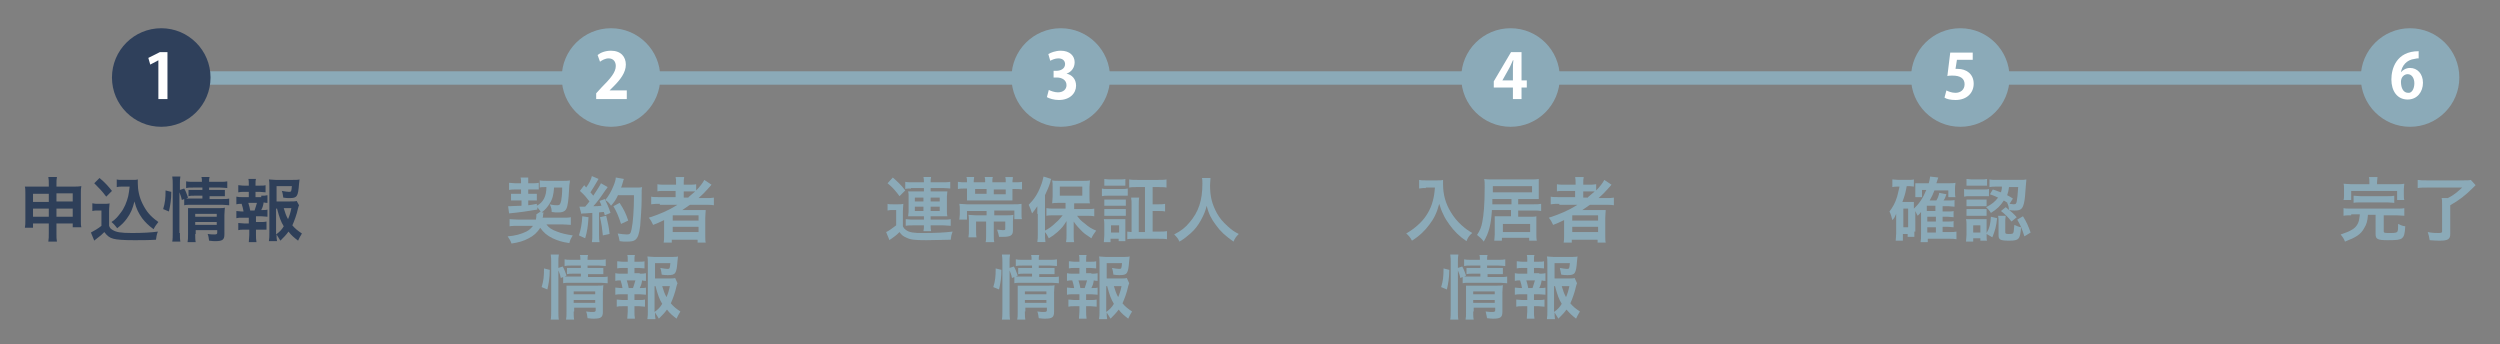 <?xml version="1.0" encoding="utf-8"?>
<!-- Generator: Adobe Illustrator 23.0.1, SVG Export Plug-In . SVG Version: 6.00 Build 0)  -->
<svg version="1.1" id="レイヤー_2" xmlns="http://www.w3.org/2000/svg" xmlns:xlink="http://www.w3.org/1999/xlink" x="0px"
	 y="0px" viewBox="0 0 522.5 72" style="enable-background:new 0 0 522.5 72;" xml:space="preserve">
<rect x="0" y="0" width="522.5" height="72" fill="#808080" stroke="none"/>
<style type="text/css">
	.st0{fill:#8BAAB8;}
	.st1{fill:#2F405B;}
	.st2{fill:#FFFFFF;}
	.st3{fill:#2E3F59;}
</style>
<rect x="33.7" y="14.9" class="st0" width="470" height="2.8"/>
<circle class="st1" cx="33.7" cy="16.2" r="10.3"/>
<circle class="st0" cx="127.7" cy="16.2" r="10.3"/>
<circle class="st0" cx="221.7" cy="16.2" r="10.3"/>
<circle class="st0" cx="409.7" cy="16.2" r="10.3"/>
<circle class="st0" cx="503.7" cy="16.2" r="10.3"/>
<g>
	<path class="st2" d="M33.1,20.7v-8.1h0l-1.7,0.9L31,12.1l2.4-1.2H35v9.8H33.1z"/>
</g>
<g>
	<path class="st2" d="M130.7,20.7h-6.1v-1.2l1.1-1.2c1.9-1.9,3-3.2,3-4.5c0-0.9-0.5-1.6-1.5-1.6c-0.7,0-1.4,0.4-1.8,0.7l-0.5-1.4
		c0.6-0.5,1.6-0.9,2.8-0.9c2.1,0,3.1,1.3,3.1,2.9c0,1.7-1.2,3.2-2.6,4.6l-0.8,0.8v0h3.6V20.7z"/>
</g>
<g>
	<path class="st2" d="M222.9,15.4c1.1,0.2,2,1.1,2,2.5c0,1.6-1.3,3-3.6,3c-1,0-2-0.3-2.5-0.6l0.4-1.5c0.4,0.2,1.2,0.5,1.9,0.5
		c1.2,0,1.8-0.7,1.8-1.5c0-1.1-1-1.6-2-1.6h-0.7v-1.4h0.6c0.8,0,1.8-0.4,1.8-1.4c0-0.7-0.5-1.2-1.4-1.2c-0.7,0-1.3,0.3-1.7,0.5
		l-0.4-1.4c0.5-0.3,1.5-0.7,2.6-0.7c1.9,0,2.9,1.1,2.9,2.4C224.6,14.1,224,15,222.9,15.4L222.9,15.4z"/>
</g>
<g>
	<path class="st2" d="M412.3,10.9v1.6H409l-0.3,1.9c0.2,0,0.3,0,0.5,0c1.7,0,3.3,1,3.3,3.1c0,1.9-1.4,3.4-3.8,3.4
		c-1,0-1.9-0.2-2.3-0.5l0.4-1.5c0.4,0.2,1.1,0.5,1.9,0.5c1,0,1.9-0.6,1.9-1.8c0-1.2-0.9-1.8-2.5-1.8c-0.4,0-0.8,0-1.1,0.1l0.6-4.9
		H412.3z"/>
</g>
<g>
	<path class="st2" d="M501.8,15.1c0.4-0.5,1.1-0.9,1.9-0.9c1.5,0,2.7,1.2,2.7,3.1c0,1.9-1.2,3.5-3.2,3.5c-2.2,0-3.4-1.8-3.4-4.2
		c0-2.2,1-5.9,5.7-5.9v1.5c-0.2,0-0.5,0-0.8,0.1C502.9,12.5,502,13.8,501.8,15.1L501.8,15.1z M504.6,17.4c0-1-0.5-1.9-1.4-1.9
		c-0.6,0-1.4,0.5-1.4,1.6c0,1.3,0.5,2.3,1.5,2.3C504.1,19.5,504.6,18.5,504.6,17.4z"/>
</g>
<g>
	<path class="st3" d="M6.9,46.8v0.8H5.2c0.1-0.5,0.1-0.9,0.1-1.5v-5.7c0-0.6,0-1-0.1-1.4C5.7,39,6.1,39,6.8,39h3.4v-0.4
		c0-0.8,0-1.1-0.1-1.6h1.8c-0.1,0.5-0.1,0.8-0.1,1.5V39h3.5c0.8,0,1.2,0,1.7-0.1c-0.1,0.5-0.1,0.8-0.1,1.4v5.7c0,0.7,0,1.1,0.1,1.5
		h-1.8v-0.8h-3.4v2c0,0.9,0,1.3,0.1,1.8h-1.8c0.1-0.6,0.1-1,0.1-1.8v-2H6.9z M6.9,40.5v1.7h3.3v-1.7H6.9z M6.9,43.6v1.7h3.3v-1.7
		H6.9z M11.8,42.1h3.4v-1.7h-3.4V42.1z M11.8,45.3h3.4v-1.7h-3.4V45.3z"/>
	<path class="st3" d="M19.4,42.5c0.4,0.1,0.6,0.1,1.2,0.1h1.2c0.4,0,0.8,0,1.1-0.1c0,0.5-0.1,0.8-0.1,1.6v3.1
		c0.2,0.5,0.3,0.6,0.8,0.9c0.7,0.4,1.5,0.6,4,0.6c2.1,0,4-0.1,5.4-0.3c-0.3,0.7-0.3,1.1-0.4,1.7c-1.3,0.1-3.4,0.1-4.5,0.1
		c-2.4,0-3.6-0.1-4.4-0.3c-0.8-0.2-1.3-0.6-1.9-1.4c-0.5,0.5-0.8,0.8-1.5,1.3c-0.3,0.2-0.3,0.3-0.4,0.3c-0.1,0.1-0.1,0.1-0.2,0.2
		l-0.7-1.7c0.6-0.3,1.6-0.9,2.2-1.4v-3.2h-0.9c-0.4,0-0.6,0-1,0.1V42.5z M20.8,37.2c1.1,0.9,1.9,1.8,2.6,2.7l-1.2,1.2
		c-0.9-1.2-1.4-1.7-2.5-2.8L20.8,37.2z M25.6,39c-0.5,0-0.8,0-1.2,0.1v-1.6c0.3,0.1,0.6,0.1,1.2,0.1h2.1c0.5,0,0.8,0,1.1-0.1
		c0,0.3,0,0.5,0,0.8c0,1.4,0.3,2.9,1,4.3c0.8,1.6,1.6,2.6,3.3,3.8c-0.4,0.5-0.7,0.9-1,1.5c-1.1-0.8-1.7-1.4-2.4-2.3
		c-0.7-1-1.2-1.9-1.6-3.5c-0.4,1.6-0.8,2.5-1.6,3.6c-0.6,0.8-1,1.2-2,2c-0.4-0.5-0.6-0.8-1.2-1.3c0.9-0.6,1.3-1.1,1.9-1.9
		c0.8-1,1.3-2.3,1.6-3.5c0.1-0.6,0.2-1,0.3-2H25.6z"/>
	<path class="st3" d="M34.1,43.7c0.4-1.3,0.5-2.2,0.5-3.9l1.2,0.3c0,1.6-0.2,2.8-0.5,4.1L34.1,43.7z M37.6,48.7c0,0.8,0,1.3,0.1,1.8
		H36c0.1-0.5,0.1-1.2,0.1-1.9V38.5c0-0.6,0-1-0.1-1.6h1.7c-0.1,0.5-0.1,0.9-0.1,1.6v1.2l0.9-0.3c0.4,0.7,0.4,0.8,0.8,1.9l-0.4,0.2
		c0.4,0,0.6,0,1.2,0h2.2v-0.6h-1.7c-0.6,0-0.8,0-1.2,0.1v-1.3c0.4,0,0.6,0,1.2,0h1.7v-0.5h-1.9c-0.8,0-1.1,0-1.5,0.1v-1.4
		c0.4,0.1,0.7,0.1,1.5,0.1h1.8c0-0.4,0-0.7-0.1-1h1.7c-0.1,0.3-0.1,0.5-0.1,1H46c0.8,0,1.1,0,1.5-0.1v1.4c-0.4,0-0.8-0.1-1.5-0.1
		h-2.3v0.5h2.1c0.6,0,0.9,0,1.2,0V41c-0.4,0-0.6,0-1.2,0h-2v0.6h2.6c0.7,0,1.1,0,1.5-0.1v1.4c-0.4,0-0.8-0.1-1.5-0.1H40
		c-0.7,0-1.1,0-1.5,0.1v-1.3l-0.5,0.2c-0.1-0.6-0.3-1.1-0.5-1.6V48.7z M40.8,48.9c0,0.7,0,1.2,0.1,1.7h-1.7c0.1-0.5,0.1-0.8,0.1-1.7
		v-4.2c0-0.6,0-0.8,0-1.2c0.3,0,0.7,0,1.2,0h5.2c0.6,0,1,0,1.3-0.1c0,0.4-0.1,0.8-0.1,1.5V49c0,1.1-0.4,1.4-1.9,1.4
		c-0.3,0-0.6,0-1.3-0.1c-0.1-0.6-0.1-0.9-0.3-1.4c0.6,0.1,1.1,0.1,1.4,0.1c0.5,0,0.6-0.1,0.6-0.4v-0.5h-4.5V48.9z M45.3,45.3v-0.6
		h-4.5v0.6H45.3z M45.3,47v-0.6h-4.5V47H45.3z"/>
	<path class="st3" d="M54.6,40.9c0.6,0,0.9,0,1.3-0.1v1.6c-0.3,0-0.5,0-0.8-0.1c-0.1,0.7-0.2,1-0.5,1.6h0.2c0.5,0,0.8,0,1.1-0.1v1.5
		c-0.4,0-0.7-0.1-1.3-0.1h-1.1v1.2h1c0.6,0,0.8,0,1.2-0.1V48C55.3,48,55,48,54.5,48h-1v1.1c0,0.5,0,1,0.1,1.5H52
		c0-0.5,0.1-0.9,0.1-1.5V48H51c-0.6,0-0.8,0-1.2,0.1v-1.5c0.4,0,0.7,0.1,1.2,0.1H52v-1.2h-1.3c-0.6,0-0.9,0-1.3,0.1v-1.5
		c0.4,0,0.6,0.1,1.3,0.1h0.2c-0.1-0.6-0.2-1-0.4-1.6c-0.5,0-0.7,0-1.1,0.1v-1.6c0.4,0.1,0.7,0.1,1.3,0.1H52v-1.1h-1
		c-0.5,0-0.8,0-1.2,0.1v-1.5c0.4,0,0.6,0.1,1.2,0.1h1v-0.3c0-0.4,0-0.9-0.1-1.1h1.6c-0.1,0.3-0.1,0.6-0.1,1.1v0.3h0.9
		c0.6,0,0.9,0,1.2-0.1v1.5c-0.4,0-0.7-0.1-1.2-0.1h-0.9v1.1H54.6z M53.2,44c0.2-0.5,0.3-1,0.5-1.6h-1.8c0.2,0.7,0.3,1,0.4,1.6H53.2z
		 M62.5,42.9c-0.1,0.2-0.1,0.3-0.2,0.6c-0.3,1.4-0.8,2.7-1.2,3.6c0.6,0.7,1.1,1.1,2,1.7c-0.4,0.7-0.6,1-0.8,1.5
		c-0.9-0.7-1.4-1.1-2-1.9c-0.5,0.7-1,1.2-1.7,1.9c-0.3-0.5-0.5-0.8-0.8-1.3c0,0.6,0,0.9,0.1,1.4h-1.7c0.1-0.6,0.1-1,0.1-1.8V39
		c0-0.5,0-1.1-0.1-1.5c0.4,0,0.8,0.1,1.4,0.1h3.6c0.6,0,1.1,0,1.4-0.1c0,0.4-0.1,0.6-0.1,0.9c-0.2,2.7-0.4,3-2,3
		c-0.4,0-0.7,0-1.3-0.1c-0.1-0.6-0.1-0.9-0.3-1.4c0.6,0.1,1.2,0.2,1.5,0.2c0.5,0,0.5-0.1,0.6-1.2h-3.2v3.2h2.8c0.7,0,1.1,0,1.4-0.1
		L62.5,42.9z M57.7,49c0.7-0.5,1.2-1,1.6-1.7c-0.6-1-0.9-1.8-1.4-3.7h-0.2V49z M59.3,43.5c0.3,1,0.5,1.6,0.9,2.3
		c0.3-0.7,0.5-1.3,0.7-2.3H59.3z"/>
</g>
<g>
	<path class="st0" d="M113,44.2c-0.3-0.4-0.5-0.6-0.7-0.9v0.5c-1.7,0.3-3.8,0.6-5.9,0.8l-0.2-1.5c0.2,0,0.3,0,0.4,0
		c0.4,0,1.2-0.1,2.4-0.1l0-1.1h-1c-0.5,0-0.8,0-1.2,0v-1.4c0.3,0,0.6,0,1.2,0h0.9l0-0.9h-1.3c-0.5,0-0.7,0-1.2,0.1v-1.5
		c0.4,0,0.7,0.1,1.2,0.1h1.3l0-0.3c0-0.3,0-0.6-0.1-0.9l1.6,0c0,0.2,0,0.4,0,0.7c0,0,0,0.1,0,0.2l0,0.3h1.1c0.4,0,0.7,0,1.1-0.1v1.4
		c-0.4,0-0.6,0-1.1,0h-1.1l0,0.9h0.8c0.5,0,0.7,0,1,0v1.4c-0.3,0-0.6,0-1.1,0h-0.7l0,1c0.6-0.1,0.9-0.1,1.8-0.3v0.4
		c1.3-0.7,2-1.9,2-3.9H114c-0.5,0-0.9,0-1.2,0.1v-1.5c0.4,0.1,1.1,0.1,1.7,0.1h3.1c0.6,0,1.1,0,1.5-0.1c0,0.3,0,0.5-0.1,0.9
		c-0.1,1.8-0.2,3.5-0.4,4.3c-0.2,1.1-0.7,1.5-1.9,1.5c-0.5,0-0.9,0-1.4-0.1c0-0.6-0.1-1-0.4-1.6c0.8,0.2,1.2,0.2,1.6,0.2
		c0.5,0,0.6-0.2,0.8-1c0.1-0.6,0.2-1.4,0.2-2.7h-1.7c-0.1,1.4-0.3,2.4-0.9,3.3c-0.4,0.7-1,1.4-1.7,1.9h0.4c0,0.2-0.1,0.3-0.1,0.6
		c0,0.2,0,0.3-0.1,0.5h4c0.9,0,1.5,0,1.9-0.1v1.6c-0.5,0-1-0.1-1.8-0.1h-3.3c0.5,0.7,1.1,1.1,2.2,1.5c1,0.4,2,0.6,3.3,0.8
		c-0.3,0.5-0.6,1-0.7,1.6c-1.5-0.2-2.4-0.5-3.5-1c-1.2-0.6-1.9-1.2-2.6-2.2c-0.6,1-1.4,1.7-2.4,2.2c-1.1,0.6-2.2,0.9-3.6,1.1
		c-0.2-0.6-0.4-0.9-0.8-1.5c1.5-0.1,2.9-0.5,3.9-1c0.6-0.3,1-0.7,1.4-1.2h-3c-0.9,0-1.4,0-1.9,0.1v-1.5c0.4,0,1,0.1,1.9,0.1h3.6
		c0.1-0.4,0.1-0.7,0.1-0.8c0-0.1,0-0.1,0-0.3L113,44.2z"/>
	<path class="st0" d="M123,45.4c-0.1,1.8-0.3,3.1-0.7,4.4l-1.3-0.6c0.4-1.3,0.6-2.3,0.7-4L123,45.4z M121.1,43.2c0.2,0,0.3,0,0.6,0
		c0.1,0,0.2,0,0.6,0c0.5-0.6,0.6-0.7,0.9-1.1c-0.8-1-0.9-1.2-2-2.2l0.9-1.2c0.2,0.3,0.3,0.3,0.4,0.5c0.6-0.8,1.1-1.8,1.2-2.4
		l1.4,0.6c-0.1,0.1-0.1,0.2-0.3,0.5c-0.4,0.7-1,1.7-1.4,2.3c0.3,0.3,0.4,0.5,0.6,0.7c0.9-1.4,1.4-2.1,1.6-2.6l1.4,0.8
		c-0.1,0.2-0.2,0.3-0.5,0.7c-0.8,1.2-1.8,2.6-2.5,3.3c0.9,0,0.9,0,1.7-0.1c-0.1-0.4-0.2-0.5-0.4-1l1.1-0.4c0.4,0.8,0.8,1.7,1.2,2.9
		l-1.2,0.5c-0.1-0.3-0.1-0.5-0.2-0.7c-0.4,0-0.8,0.1-1,0.1V49c0,0.7,0,1.1,0.1,1.6h-1.6c0.1-0.5,0.1-0.8,0.1-1.6v-4.5
		c-0.6,0-1.1,0.1-1.4,0.1c-0.6,0-0.7,0-0.9,0.1L121.1,43.2z M126.7,45.1c0.3,1.3,0.6,2.5,0.7,3.8l-1.4,0.3c-0.1-1.1-0.3-2.6-0.6-3.8
		L126.7,45.1z M129.2,40.7c-0.5,1.1-0.8,1.5-1.5,2.3c-0.3-0.5-0.6-0.8-1.2-1.2c0.7-0.8,1.3-1.9,1.7-2.9c0.3-0.7,0.5-1.4,0.5-1.8
		l1.7,0.3c-0.1,0.2-0.1,0.2-0.2,0.6c-0.2,0.6-0.2,0.8-0.4,1.2h3.2c0.6,0,0.9,0,1.2-0.1c-0.1,0.5-0.1,0.5-0.1,2.6
		c0,1.7-0.2,4.2-0.3,5.5c-0.2,1.7-0.5,2.5-1,2.9c-0.3,0.3-0.9,0.4-1.9,0.4c-0.4,0-0.8,0-1.4-0.1c-0.1-0.6-0.2-1-0.4-1.6
		c0.7,0.1,1.4,0.2,1.9,0.2c0.7,0,0.8-0.2,1-1.1c0.3-1.4,0.5-4,0.5-7.1H129.2z M129.8,46.8c-0.6-1.8-0.9-2.5-1.6-3.7l1.3-0.7
		c0.9,1.4,1.3,2.2,1.8,3.7L129.8,46.8z"/>
	<path class="st0" d="M137.9,42.6c-0.7,0-1.2,0-1.8,0.1v-1.6c0.4,0.1,1,0.1,1.8,0.1h3.3v-1.3H139c-0.8,0-1.2,0-1.6,0.1v-1.5
		c0.4,0.1,0.9,0.1,1.7,0.1h2.2v-0.3c0-0.6,0-0.9-0.1-1.3h1.8c-0.1,0.4-0.1,0.7-0.1,1.3v0.3h1c0.8,0,1.2,0,1.6-0.1v1.3
		c0.8-0.8,1.4-1.6,1.7-2.2l1.5,1c-0.1,0.1-0.3,0.4-0.7,0.8c-0.6,0.7-1.2,1.3-2,2h1.5c0.8,0,1.2,0,1.7-0.1v1.6
		c-0.5-0.1-1.1-0.1-1.8-0.1h-3.2c-0.6,0.4-0.9,0.6-1.6,1.1c0.3,0,0.8,0,1.2,0h2.1c0.7,0,1.1,0,1.6,0c0,0.4-0.1,0.8-0.1,1.6v3.6
		c0,0.8,0,1.3,0.1,1.6h-1.7v-0.6h-5.4v0.6h-1.7c0.1-0.5,0.1-1,0.1-1.6v-2.3c0-0.2,0-0.6,0-0.8c-0.9,0.4-1.2,0.6-2.3,1
		c-0.3-0.6-0.4-0.9-0.9-1.5c2.2-0.7,4.1-1.5,6-2.7H137.9z M140.6,46.1h5.4V45h-5.4V46.1z M140.6,48.5h5.4v-1.1h-5.4V48.5z
		 M143.9,41.2c0.5-0.4,0.9-0.8,1.4-1.2c-0.4,0-0.6,0-1.2,0h-1.2v1.3H143.9z"/>
	<path class="st0" d="M113.2,60c0.4-1.3,0.5-2.2,0.5-3.9l1.2,0.3c0,1.6-0.2,2.8-0.5,4.1L113.2,60z M116.7,65c0,0.8,0,1.3,0.1,1.8
		h-1.7c0.1-0.5,0.1-1.2,0.1-1.9V54.8c0-0.6,0-1-0.1-1.6h1.7c-0.1,0.5-0.1,0.9-0.1,1.6V56l0.9-0.3c0.4,0.7,0.4,0.8,0.8,1.9l-0.4,0.2
		c0.4,0,0.6,0,1.2,0h2.2v-0.6h-1.7c-0.6,0-0.8,0-1.2,0.1V56c0.4,0,0.6,0,1.2,0h1.7v-0.5h-1.9c-0.8,0-1.1,0-1.5,0.1v-1.4
		c0.4,0.1,0.7,0.1,1.5,0.1h1.8c0-0.4,0-0.7-0.1-1h1.7c-0.1,0.3-0.1,0.5-0.1,1h2.3c0.8,0,1.1,0,1.5-0.1v1.4c-0.4,0-0.8-0.1-1.5-0.1
		h-2.3V56h2.1c0.6,0,0.9,0,1.2,0v1.3c-0.4,0-0.6,0-1.2,0h-2v0.6h2.6c0.7,0,1.1,0,1.5-0.1v1.4c-0.4,0-0.8-0.1-1.5-0.1h-6.3
		c-0.7,0-1.1,0-1.5,0.1v-1.3l-0.5,0.2c-0.1-0.6-0.3-1.1-0.5-1.6V65z M119.9,65.1c0,0.7,0,1.2,0.1,1.7h-1.7c0.1-0.5,0.1-0.8,0.1-1.7
		v-4.2c0-0.6,0-0.8,0-1.2c0.3,0,0.7,0,1.2,0h5.2c0.6,0,1,0,1.3-0.1c0,0.4-0.1,0.8-0.1,1.5v4.1c0,1.1-0.4,1.4-1.9,1.4
		c-0.3,0-0.6,0-1.3-0.1c-0.1-0.6-0.1-0.9-0.3-1.4c0.6,0.1,1.1,0.1,1.4,0.1c0.5,0,0.6-0.1,0.6-0.4v-0.5h-4.5V65.1z M124.4,61.5v-0.6
		h-4.5v0.6H124.4z M124.4,63.3v-0.6h-4.5v0.6H124.4z"/>
	<path class="st0" d="M133.7,57.2c0.6,0,0.9,0,1.3-0.1v1.6c-0.3,0-0.5,0-0.8-0.1c-0.1,0.7-0.2,1-0.5,1.6h0.2c0.5,0,0.8,0,1.1-0.1
		v1.5c-0.4,0-0.7-0.1-1.3-0.1h-1.1v1.2h1c0.6,0,0.8,0,1.2-0.1v1.5c-0.4,0-0.7-0.1-1.2-0.1h-1v1.1c0,0.5,0,1,0.1,1.5h-1.6
		c0-0.5,0.1-0.9,0.1-1.5v-1.1h-1.1c-0.6,0-0.8,0-1.2,0.1v-1.5c0.4,0,0.7,0.1,1.2,0.1h1.1v-1.2h-1.3c-0.6,0-0.9,0-1.3,0.1v-1.5
		c0.4,0,0.6,0.1,1.3,0.1h0.2c-0.1-0.6-0.2-1-0.4-1.6c-0.5,0-0.7,0-1.1,0.1v-1.6c0.4,0.1,0.7,0.1,1.3,0.1h1.3V56h-1
		c-0.5,0-0.8,0-1.2,0.1v-1.5c0.4,0,0.6,0.1,1.2,0.1h1v-0.3c0-0.4,0-0.9-0.1-1.1h1.6c-0.1,0.3-0.1,0.6-0.1,1.1v0.3h0.9
		c0.6,0,0.9,0,1.2-0.1v1.5c-0.4,0-0.7-0.1-1.2-0.1h-0.9v1.1H133.7z M132.3,60.2c0.2-0.5,0.3-1,0.5-1.6H131c0.2,0.7,0.3,1,0.4,1.6
		H132.3z M141.6,59.2c-0.1,0.2-0.1,0.3-0.2,0.6c-0.3,1.4-0.8,2.7-1.2,3.6c0.6,0.7,1.1,1.1,2,1.7c-0.4,0.7-0.6,1-0.8,1.5
		c-0.9-0.7-1.4-1.1-2-1.9c-0.5,0.7-1,1.2-1.7,1.9c-0.3-0.5-0.5-0.8-0.8-1.3c0,0.6,0,0.9,0.1,1.4h-1.7c0.1-0.6,0.1-1,0.1-1.8v-9.8
		c0-0.5,0-1.1-0.1-1.5c0.4,0,0.8,0.1,1.4,0.1h3.6c0.6,0,1.1,0,1.4-0.1c0,0.4-0.1,0.6-0.1,0.9c-0.2,2.7-0.4,3-2,3
		c-0.4,0-0.7,0-1.3-0.1c-0.1-0.6-0.1-0.9-0.3-1.4c0.6,0.1,1.2,0.2,1.5,0.2c0.5,0,0.5-0.1,0.6-1.2h-3.2v3.2h2.8c0.7,0,1.1,0,1.4-0.1
		L141.6,59.2z M136.8,65.2c0.7-0.5,1.2-1,1.6-1.7c-0.6-1-0.9-1.8-1.4-3.7h-0.2V65.2z M138.4,59.8c0.3,1,0.5,1.6,0.9,2.3
		c0.3-0.7,0.5-1.3,0.7-2.3H138.4z"/>
</g>
<g>
	<path class="st0" d="M185.4,42.6c0.4,0.1,0.6,0.1,1.2,0.1h1.1c0.4,0,0.8,0,1.1-0.1c0,0.4-0.1,0.8-0.1,1.6v3.1
		c0.2,0.4,0.4,0.6,0.7,0.8c0.7,0.5,1.6,0.6,3.4,0.6c3,0,4.7-0.1,6.3-0.3c-0.3,0.8-0.3,0.9-0.4,1.7c-1.2,0-3.4,0.1-5.1,0.1
		c-2.5,0-3.4-0.1-4.3-0.6c-0.5-0.2-0.9-0.5-1.3-1.1c-0.7,0.7-1,0.9-1.7,1.4c-0.2,0.1-0.3,0.2-0.4,0.3l-0.7-1.7
		c0.5-0.2,1.3-0.8,2.1-1.4v-3.2h-0.8c-0.4,0-0.6,0-1,0.1V42.6z M186.6,37.1c1,0.9,1.6,1.4,2.6,2.7l-1.2,1.2
		c-0.9-1.2-1.4-1.8-2.5-2.7L186.6,37.1z M190.4,39.4c-0.6,0-0.9,0-1.2,0.1V38c0.4,0.1,0.9,0.1,1.7,0.1h2.2c0-0.5,0-0.7-0.1-1.1h1.6
		c-0.1,0.4-0.1,0.6-0.1,1.1h2.4c0.7,0,1.2,0,1.7-0.1v1.4c-0.3,0-0.7-0.1-1.5-0.1h-2.6v0.7h2.3c0.5,0,0.8,0,1.2,0
		c0,0.4-0.1,0.6-0.1,1.1v3c0,0.5,0,0.7,0.1,1.1c-0.4,0-0.7,0-1.2,0h-2.3v0.7h2.7c0.8,0,1.1,0,1.5-0.1v1.4c-0.4,0-0.8-0.1-1.5-0.1
		h-2.7c0,0.5,0,0.8,0.1,1.2H193c0.1-0.4,0.1-0.7,0.1-1.2h-2.3c-0.5,0-1.1,0-1.5,0.1v-1.4c0.3,0,0.7,0.1,1.5,0.1h2.3v-0.7H191
		c-0.4,0-0.9,0-1.2,0c0-0.4,0.1-0.6,0.1-1.1v-3.1c0-0.5,0-0.6-0.1-1c0.4,0,0.7,0,1.2,0h2.1v-0.7H190.4z M191.2,41.3v0.8h1.8v-0.8
		H191.2z M191.2,43.2v0.9h1.8v-0.9H191.2z M194.5,42.1h1.9v-0.8h-1.9V42.1z M194.5,44.1h1.9v-0.9h-1.9V44.1z"/>
	<path class="st0" d="M210.2,38.1c0-0.7,0-0.8-0.1-1.1h1.6c0,0.3-0.1,0.5-0.1,1.1h0.2c0.9,0,1.4,0,1.8-0.1v1.6
		c-0.5-0.1-1-0.1-1.8-0.1h-0.2v1.4c0,0.5,0,0.7,0,1c-0.4,0-0.6,0-1.4,0h-6.8c-0.1,0-0.3,0-0.6,0c-0.1,0-0.2,0-0.3,0
		c-0.2,0-0.2,0-0.4,0c0-0.3,0-0.6,0-1.1v-1.4h-0.1c-0.8,0-1.3,0-1.8,0.1V38c0.5,0.1,0.9,0.1,1.8,0.1h0.1c0-0.6,0-0.8-0.1-1.1h1.6
		c0,0.3-0.1,0.4-0.1,1.1h2.4c0-0.6,0-0.8-0.1-1.1h1.7c-0.1,0.3-0.1,0.6-0.1,1.1H210.2z M202.1,44.1v1.8h-1.6c0-0.3,0.1-0.6,0.1-1.1
		v-1c0-0.5,0-0.8-0.1-1.2c0.5,0,0.9,0.1,1.6,0.1h9.7c0.8,0,1.2,0,1.7-0.1c0,0.4,0,0.7,0,1.2v1c0,0.4,0,0.8,0.1,1H212v-1.8h-4.2V45
		h2.6c0.6,0,1,0,1.4-0.1c0,0.4-0.1,0.8-0.1,1.3v2c0,1-0.5,1.3-2.1,1.3c-0.1,0-0.2,0-0.8,0c-0.1-0.5-0.1-0.6-0.4-1.5
		c0.4,0,0.8,0.1,1.1,0.1c0.5,0,0.6,0,0.6-0.3v-1.5h-2.4V49c0,0.8,0,1.2,0.1,1.6h-1.8c0.1-0.4,0.1-0.9,0.1-1.7v-2.6H204v1.7
		c0,0.9,0,1.2,0.1,1.6h-1.7c0.1-0.5,0.1-0.9,0.1-1.6v-1.8c0-0.5,0-0.9-0.1-1.3c0.4,0,0.9,0.1,1.5,0.1h2.3v-0.9H202.1z M206.2,39.5
		h-2.4v1h2.4V39.5z M210.2,40.6v-1h-2.5v1H210.2z"/>
	<path class="st0" d="M216.8,44.7c0-0.5,0-0.8,0-1.6c-0.4,0.6-0.6,0.9-1.1,1.5c-0.3-0.9-0.4-1.1-0.7-1.8c1.1-1.1,1.9-2.3,2.5-3.9
		c0.3-0.7,0.5-1.5,0.6-2l1.6,0.5c-0.1,0.2-0.1,0.2-0.2,0.7c-0.3,1-0.6,1.6-1.1,2.7v8.1c0,0.6,0,1.1,0.1,1.7h-1.7
		c0.1-0.6,0.1-1,0.1-1.7V44.7z M223,42.4h-1.6c-0.6,0-1.1,0-1.5,0.1c0-0.4,0.1-0.8,0.1-1.4v-2.1c0-0.6,0-0.9-0.1-1.3
		c0.4,0.1,0.8,0.1,1.6,0.1h4.7c0.7,0,1.2,0,1.6-0.1c0,0.5-0.1,0.8-0.1,1.4v2c0,0.6,0,1,0.1,1.4c-0.2,0-0.2,0-0.4,0
		c-0.1,0-0.2,0-0.3,0c-0.3,0-0.5,0-0.7,0h-1.9v1.2h2.6c0.5,0,1.1,0,1.6-0.1v1.6c-0.5-0.1-1.1-0.1-1.6-0.1h-2
		c0.6,0.8,0.9,1.1,1.6,1.6c0.8,0.7,1.4,1.1,2.4,1.5c-0.4,0.6-0.7,0.9-1,1.6c-1-0.7-1.4-0.9-1.9-1.4c-0.7-0.7-1.2-1.2-1.8-2.1
		c0,0.5,0,1.2,0,1.6v1.4c0,0.5,0,0.9,0.1,1.3h-1.7c0.1-0.5,0.1-0.9,0.1-1.4v-1.4c0-0.1,0-0.6,0-1.6c-0.6,1-1,1.5-1.9,2.3
		c-0.7,0.6-1.1,0.9-1.8,1.3c-0.4-0.7-0.4-0.9-1-1.5c1-0.5,1.7-1,2.5-1.8c0.6-0.5,0.8-0.8,1.4-1.5h-1.8c-0.6,0-1.1,0-1.6,0.1v-1.6
		c0.5,0.1,0.9,0.1,1.6,0.1h2.4V42.4z M221.5,40.9h4.7v-1.9h-4.7V40.9z"/>
	<path class="st0" d="M230.3,39.4c0.3,0.1,0.6,0.1,1.2,0.1h3c0.6,0,0.8,0,1.2-0.1v1.5c-0.3,0-0.5,0-1.1,0h-3.1c-0.5,0-0.8,0-1.2,0.1
		V39.4z M230.7,50.6c0-0.4,0.1-0.9,0.1-1.4v-2.2c0-0.5,0-0.8-0.1-1.2c0.3,0,0.7,0,1.1,0h2.4c0.6,0,0.7,0,1,0c0,0.3,0,0.5,0,1.1v2.4
		c0,0.6,0,0.9,0,1.1h-1.4v-0.5h-1.7v0.7H230.7z M230.7,37.4c0.4,0,0.6,0.1,1.2,0.1h2.1c0.6,0,0.9,0,1.2-0.1v1.4c-0.4,0-0.7,0-1.2,0
		H232c-0.6,0-0.9,0-1.2,0V37.4z M230.8,41.7c0.3,0,0.5,0,1,0h2.6c0.5,0,0.7,0,0.9,0V43c-0.3,0-0.5,0-0.9,0h-2.6c-0.5,0-0.7,0-1,0
		V41.7z M230.8,43.7c0.3,0,0.5,0,1,0h2.6c0.5,0,0.7,0,0.9,0v1.4c-0.3,0-0.5,0-1,0h-2.5c-0.5,0-0.7,0-1,0V43.7z M232.2,48.6h1.7v-1.5
		h-1.7V48.6z M239.4,39.1h-1.7c-0.7,0-1.2,0-1.7,0.1v-1.7c0.5,0.1,1,0.1,1.7,0.1h4.4c0.7,0,1.2,0,1.7-0.1v1.7
		c-0.5-0.1-1-0.1-1.7-0.1h-1.2v3.6h1.2c0.7,0,1,0,1.4-0.1v1.6c-0.4-0.1-0.8-0.1-1.4-0.1h-1.2v4.3h1.4c0.6,0,1.1,0,1.6-0.1v1.7
		c-0.5-0.1-1-0.1-1.7-0.1h-5c-0.7,0-1.2,0-1.6,0.1v-1.6c0.3,0,0.5,0.1,0.9,0.1v-5.6c0-0.7,0-1.1-0.1-1.6h1.7
		c-0.1,0.4-0.1,0.8-0.1,1.6v5.6h1.3V39.1z"/>
	<path class="st0" d="M253,37.2c0,0.2-0.1,1-0.1,1.5c0,2.4,0.4,3.9,1.4,5.8c0.6,1.1,1.3,1.9,2.3,2.8c0.9,0.8,1.3,1.1,2.3,1.6
		c-0.6,0.6-0.8,0.9-1.1,1.6c-1.8-1.3-2.7-2.1-3.7-3.5c-0.9-1.2-1.5-2.3-1.9-4c-0.3,1.2-0.6,1.9-1.2,3c-0.6,1.1-1.2,1.9-2.2,2.8
		c-0.8,0.7-1.3,1.1-2.3,1.7c-0.3-0.7-0.6-1-1.1-1.5c1.5-0.8,2.3-1.4,3.2-2.5c1.9-2.2,2.7-4.6,2.7-8.1c0-0.6,0-0.9-0.1-1.2H253z"/>
	<path class="st0" d="M207.6,60c0.4-1.3,0.5-2.2,0.5-3.9l1.2,0.3c0,1.6-0.2,2.8-0.5,4.1L207.6,60z M211,65c0,0.8,0,1.3,0.1,1.8h-1.7
		c0.1-0.5,0.1-1.2,0.1-1.9V54.8c0-0.6,0-1-0.1-1.6h1.7c-0.1,0.5-0.1,0.9-0.1,1.6V56l0.9-0.3c0.4,0.7,0.4,0.8,0.8,1.9l-0.4,0.2
		c0.4,0,0.6,0,1.2,0h2.2v-0.6H214c-0.6,0-0.8,0-1.2,0.1V56c0.4,0,0.6,0,1.2,0h1.7v-0.5h-1.9c-0.8,0-1.1,0-1.5,0.1v-1.4
		c0.4,0.1,0.7,0.1,1.5,0.1h1.8c0-0.4,0-0.7-0.1-1h1.7c-0.1,0.3-0.1,0.5-0.1,1h2.3c0.8,0,1.1,0,1.5-0.1v1.4c-0.4,0-0.8-0.1-1.5-0.1
		h-2.3V56h2.1c0.6,0,0.9,0,1.2,0v1.3c-0.4,0-0.6,0-1.2,0h-2v0.6h2.6c0.7,0,1.1,0,1.5-0.1v1.4c-0.4,0-0.8-0.1-1.5-0.1h-6.3
		c-0.7,0-1.1,0-1.5,0.1v-1.3l-0.5,0.2c-0.1-0.6-0.3-1.1-0.5-1.6V65z M214.2,65.1c0,0.7,0,1.2,0.1,1.7h-1.7c0.1-0.5,0.1-0.8,0.1-1.7
		v-4.2c0-0.6,0-0.8,0-1.2c0.3,0,0.7,0,1.2,0h5.2c0.6,0,1,0,1.3-0.1c0,0.4-0.1,0.8-0.1,1.5v4.1c0,1.1-0.4,1.4-1.9,1.4
		c-0.3,0-0.6,0-1.3-0.1c-0.1-0.6-0.1-0.9-0.3-1.4c0.6,0.1,1.1,0.1,1.4,0.1c0.5,0,0.6-0.1,0.6-0.4v-0.5h-4.5V65.1z M218.7,61.5v-0.6
		h-4.5v0.6H218.7z M218.7,63.3v-0.6h-4.5v0.6H218.7z"/>
	<path class="st0" d="M228.1,57.2c0.6,0,0.9,0,1.3-0.1v1.6c-0.3,0-0.5,0-0.8-0.1c-0.1,0.7-0.2,1-0.5,1.6h0.2c0.5,0,0.8,0,1.1-0.1
		v1.5c-0.4,0-0.7-0.1-1.3-0.1H227v1.2h1c0.6,0,0.8,0,1.2-0.1v1.5c-0.4,0-0.7-0.1-1.2-0.1h-1v1.1c0,0.5,0,1,0.1,1.5h-1.6
		c0-0.5,0.1-0.9,0.1-1.5v-1.1h-1.1c-0.6,0-0.8,0-1.2,0.1v-1.5c0.4,0,0.7,0.1,1.2,0.1h1.1v-1.2h-1.3c-0.6,0-0.9,0-1.3,0.1v-1.5
		c0.4,0,0.6,0.1,1.3,0.1h0.2c-0.1-0.6-0.2-1-0.4-1.6c-0.5,0-0.7,0-1.1,0.1v-1.6c0.4,0.1,0.7,0.1,1.3,0.1h1.3V56h-1
		c-0.5,0-0.8,0-1.2,0.1v-1.5c0.4,0,0.6,0.1,1.2,0.1h1v-0.3c0-0.4,0-0.9-0.1-1.1h1.6c-0.1,0.3-0.1,0.6-0.1,1.1v0.3h0.9
		c0.6,0,0.9,0,1.2-0.1v1.5c-0.4,0-0.7-0.1-1.2-0.1h-0.9v1.1H228.1z M226.7,60.2c0.2-0.5,0.3-1,0.5-1.6h-1.8c0.2,0.7,0.3,1,0.4,1.6
		H226.7z M236,59.2c-0.1,0.2-0.1,0.3-0.2,0.6c-0.3,1.4-0.8,2.7-1.2,3.6c0.6,0.7,1.1,1.1,2,1.7c-0.4,0.7-0.6,1-0.8,1.5
		c-0.9-0.7-1.4-1.1-2-1.9c-0.5,0.7-1,1.2-1.7,1.9c-0.3-0.5-0.5-0.8-0.8-1.3c0,0.6,0,0.9,0.1,1.4h-1.7c0.1-0.6,0.1-1,0.1-1.8v-9.8
		c0-0.5,0-1.1-0.1-1.5c0.4,0,0.8,0.1,1.4,0.1h3.6c0.6,0,1.1,0,1.4-0.1c0,0.4-0.1,0.6-0.1,0.9c-0.2,2.7-0.4,3-2,3
		c-0.4,0-0.7,0-1.3-0.1c-0.1-0.6-0.1-0.9-0.3-1.4c0.6,0.1,1.2,0.2,1.5,0.2c0.5,0,0.5-0.1,0.6-1.2h-3.2v3.2h2.8c0.7,0,1.1,0,1.4-0.1
		L236,59.2z M231.2,65.2c0.7-0.5,1.2-1,1.6-1.7c-0.6-1-0.9-1.8-1.4-3.7h-0.2V65.2z M232.8,59.8c0.3,1,0.5,1.6,0.9,2.3
		c0.3-0.7,0.5-1.3,0.7-2.3H232.8z"/>
</g>
<g>
	<path class="st0" d="M400.1,48.4c0,0.6,0,0.9,0,1.1h-1.4v-0.6h-1v1.4h-1.5c0-0.4,0.1-0.9,0.1-1.5v-3c0-0.3,0-0.7,0-1.1
		c-0.3,0.7-0.4,0.9-0.8,1.3c-0.2-0.8-0.3-1.2-0.6-1.8c0.7-0.9,1.2-1.8,1.6-3.1c0.2-0.7,0.3-1.3,0.5-2.1h-0.3c-0.6,0-0.8,0-1.2,0.1
		v-1.6c0.4,0,0.9,0.1,1.4,0.1h1.7c0.6,0,1,0,1.4-0.1V39c-0.3,0-0.5-0.1-0.9-0.1h-0.6c-0.2,1.2-0.4,2-0.9,3.3h1.5c0.4,0,0.6,0,0.9,0
		c0,0.3,0,0.6,0,1.1v0.3c1.1-1,1.9-2.2,2.6-3.9h-0.9v1.5h-1.4c0-0.3,0-0.6,0-0.9V39c0-0.3,0-0.3,0-0.7c0.3,0,0.4,0,1.1,0h1.7
		c0.2-0.6,0.2-0.9,0.3-1.4l1.7,0.2c0,0.1-0.2,0.5-0.4,1.2h2.7c0.5,0,0.9,0,1.3-0.1c0,0.3-0.1,0.5-0.1,1.1v0.9c0,0.4,0,0.7,0.1,1
		h-1.5v-1.4h-2.9c-0.3,0.8-0.5,1.2-1,2.1h1.4c0.3-0.5,0.5-1,0.6-1.6l1.5,0.3c-0.2,0.6-0.3,0.9-0.6,1.3h1.1c0.6,0,0.9,0,1.2-0.1v1.4
		c-0.4,0-0.8-0.1-1.2-0.1H406v1.1h1.1c0.6,0,0.9,0,1.2-0.1v1.3c-0.4,0-0.7-0.1-1.2-0.1H406v1h1.1c0.6,0,0.9,0,1.2-0.1v1.3
		c-0.4,0-0.7-0.1-1.2-0.1H406v1.1h1.5c0.7,0,1,0,1.4-0.1V50c-0.5-0.1-0.9-0.1-1.4-0.1h-4.6v0.7h-1.5c0.1-0.5,0.1-0.9,0.1-1.6v-3.7
		c0-0.6,0-0.9,0-1c-0.2,0.3-0.4,0.5-0.7,0.8c-0.2-0.3-0.3-0.6-0.5-1V48.4z M397.8,47.5h1v-3.9h-1V47.5z M404.5,44.1V43h-1.8v1.1
		H404.5z M402.8,46.3h1.8v-1h-1.8V46.3z M402.8,48.6h1.8v-1.1h-1.8V48.6z"/>
	<path class="st0" d="M410.5,39.5c0.3,0.1,0.6,0.1,1.2,0.1h2.8c0.6,0,0.9,0,1.2-0.1V41c-0.4,0-0.5,0-1.1,0h-2.9
		c-0.5,0-0.8,0-1.2,0.1V39.5z M415.2,49.2c0,0.6,0,0.9,0.1,1.1h-1.4v-0.5h-1.5v0.7h-1.5c0-0.5,0.1-1,0.1-1.4v-2.2
		c0-0.4,0-0.7-0.1-1.1c0.3,0,0.6,0,1.2,0h2.1c0.5,0,0.8,0,1,0c0,0.2,0,0.5,0,1.1v1.8c0.6-1,0.8-1.8,0.9-3.4l1.3,0.3
		c-0.2,1.8-0.4,2.5-1,4l-1.2-0.7V49.2z M411,37.4c0.4,0,0.6,0.1,1.2,0.1h1.9c0.6,0,0.8,0,1.2-0.1v1.4c-0.4,0-0.7,0-1.2,0h-1.9
		c-0.5,0-0.8,0-1.2,0V37.4z M411,41.7c0.3,0,0.5,0,0.9,0h2.4c0.5,0,0.7,0,0.9,0v1.4c-0.3,0-0.5,0-0.9,0h-2.4c-0.4,0-0.7,0-0.9,0
		V41.7z M411,43.7c0.3,0,0.5,0,0.9,0h2.4c0.5,0,0.7,0,0.9,0v1.4c-0.3,0-0.5,0-0.9,0h-2.4c-0.4,0-0.6,0-0.9,0V43.7z M412.4,48.6h1.5
		v-1.5h-1.5V48.6z M416.5,39.6c0.8,0.3,1.1,0.4,1.7,0.6c0.1-0.4,0.2-0.6,0.2-1.2h-1c-0.8,0-1.1,0-1.6,0.1v-1.6
		c0.4,0.1,1,0.1,1.6,0.1h4.7c0.6,0,1,0,1.4-0.1c0,0.2,0,0.3-0.1,1.3c-0.1,1.5-0.2,3-0.4,3.7c-0.3,1.2-0.7,1.5-1.9,1.5
		c-0.4,0-0.7,0-1.2-0.1c-0.1-0.6-0.1-0.9-0.4-1.5l0.1,0c-0.3-0.2-0.5-0.3-0.8-0.5c-0.7,1.1-1.4,1.8-2.7,2.6c-0.3-0.5-0.6-0.8-1-1.2
		c1.2-0.6,1.9-1.2,2.5-2c-0.6-0.3-0.9-0.4-1.7-0.7L416.5,39.6z M419.1,48.5c0,0.3,0.1,0.4,0.6,0.4c0.8,0,1,0,1.1-0.3
		c0.1-0.2,0.1-0.8,0.2-1.6c0.5,0.2,0.8,0.4,1.4,0.5c-0.2,2.5-0.4,2.8-2.5,2.8c-1.8,0-2.2-0.2-2.2-1.1v-3c0-0.4,0-0.7-0.1-1.1h1.6
		c0,0.3-0.1,0.5-0.1,0.9V48.5z M419.2,43.3c1.3,1.1,1.4,1.1,2.3,2.1l-1.1,0.9c-0.7-0.9-1.3-1.5-2.2-2.2L419.2,43.3z M419.9,39
		c-0.1,0.8-0.2,1.2-0.4,1.8c0.4,0.2,0.6,0.3,1.2,0.7l-0.7,1.1c0.3,0,0.6,0.1,0.8,0.1c0.5,0,0.6-0.1,0.7-0.6c0.1-0.5,0.2-1.4,0.3-3
		H419.9z M422.8,45.2c0.7,1.1,1.1,2,1.6,3.4l-1.3,0.8c-0.5-1.6-0.8-2.3-1.5-3.5L422.8,45.2z"/>
</g>
<circle class="st0" cx="315.7" cy="16.2" r="10.3"/>
<g>
	<path class="st2" d="M318,20.7h-1.8v-2.4h-4V17l3.6-6.1h2.2v5.9h1.1v1.5H318V20.7z M314,16.8h2.2v-2.4c0-0.6,0-1.2,0.1-1.8h-0.1
		c-0.3,0.6-0.5,1.2-0.8,1.7L314,16.8L314,16.8z"/>
</g>
<g>
	<path class="st0" d="M298,39.3c-0.4,0-0.8,0-1.4,0.1v-1.8c0.4,0.1,0.7,0.1,1.4,0.1h2.3c0.6,0,1,0,1.3-0.1c0,0.4,0,0.6,0,0.9
		c0,2.1,0.5,4,1.6,5.8c0.6,1,1.3,1.9,2.3,2.8c0.8,0.7,1.2,1,2.2,1.6c-0.6,0.5-0.9,0.9-1.2,1.7c-1.5-1-2.6-2.1-3.6-3.5
		c-0.5-0.7-0.9-1.3-1.3-2.2c-0.4-0.8-0.5-1.2-0.8-2.1c-0.5,1.9-1.1,3.1-2.1,4.4c-0.9,1.2-2,2.3-3.6,3.3c-0.3-0.6-0.7-1.1-1.2-1.5
		c1.2-0.7,2-1.3,3-2.3c1.2-1.2,2.1-2.8,2.5-4.3c0.3-1,0.4-1.8,0.5-3H298z"/>
	<path class="st0" d="M311.8,44.1c-0.2,2.9-0.6,4.5-1.7,6.4c-0.4-0.6-0.8-0.9-1.4-1.4c0.6-0.9,0.9-1.6,1.1-2.7
		c0.3-1.5,0.5-3.7,0.5-7.3c0-0.7,0-1.2-0.1-1.7c0.5,0.1,1.1,0.1,1.9,0.1h7.8c0.7,0,1.2,0,1.7-0.1c0,0.4,0,0.8,0,1.3v1.6
		c0,0.6,0,0.9,0,1.3c-0.5,0-0.9,0-1.6,0h-2.7v1.1h3.3c0.7,0,1,0,1.5-0.1v1.5c-0.5-0.1-0.9-0.1-1.5-0.1h-3.3v1.3h2.6
		c0.6,0,0.9,0,1.2-0.1c0,0.4,0,0.7,0,1.2v2.5c0,0.6,0,1,0.1,1.4h-1.6v-0.6h-5.7v0.6h-1.6c0-0.4,0.1-0.7,0.1-1.3v-2.6
		c0-0.6,0-0.9,0-1.2c0.4,0,0.6,0,1.2,0h2.2v-1.3H311.8z M315.9,41.6h-4l0,1.1h4V41.6z M320.2,40.2v-1.3h-8.2v1.3H320.2z M314.1,48.5
		h5.7v-1.7h-5.7V48.5z"/>
	<path class="st0" d="M325.9,42.6c-0.7,0-1.2,0-1.8,0.1v-1.6c0.4,0.1,1,0.1,1.8,0.1h3.3v-1.3H327c-0.8,0-1.2,0-1.6,0.1v-1.5
		c0.4,0.1,0.9,0.1,1.7,0.1h2.2v-0.3c0-0.6,0-0.9-0.1-1.3h1.8c-0.1,0.4-0.1,0.7-0.1,1.3v0.3h1c0.8,0,1.2,0,1.7-0.1v1.3
		c0.8-0.8,1.4-1.6,1.7-2.2l1.5,1c-0.1,0.1-0.3,0.4-0.7,0.8c-0.6,0.7-1.2,1.3-2,2h1.5c0.8,0,1.2,0,1.7-0.1v1.6
		c-0.5-0.1-1.1-0.1-1.8-0.1h-3.2c-0.6,0.4-0.9,0.6-1.6,1.1c0.3,0,0.8,0,1.2,0h2.1c0.7,0,1.1,0,1.6,0c0,0.4-0.1,0.8-0.1,1.6v3.6
		c0,0.8,0,1.3,0.1,1.6h-1.7v-0.6h-5.4v0.6h-1.7c0.1-0.5,0.1-1,0.1-1.6v-2.3c0-0.2,0-0.6,0-0.8c-0.9,0.4-1.2,0.6-2.3,1
		c-0.3-0.6-0.4-0.9-0.9-1.5c2.2-0.7,4.1-1.5,6-2.7H325.9z M328.6,46.1h5.4V45h-5.4V46.1z M328.6,48.5h5.4v-1.1h-5.4V48.5z
		 M331.9,41.2c0.5-0.4,0.9-0.8,1.4-1.2c-0.4,0-0.6,0-1.2,0h-1.2v1.3H331.9z"/>
	<path class="st0" d="M301.2,60c0.4-1.3,0.5-2.2,0.5-3.9l1.2,0.3c0,1.6-0.2,2.8-0.5,4.1L301.2,60z M304.7,65c0,0.8,0,1.3,0.1,1.8
		h-1.7c0.1-0.5,0.1-1.2,0.1-1.9V54.8c0-0.6,0-1-0.1-1.6h1.7c-0.1,0.5-0.1,0.9-0.1,1.6V56l0.9-0.3c0.4,0.7,0.4,0.8,0.8,1.9l-0.4,0.2
		c0.4,0,0.6,0,1.2,0h2.2v-0.6h-1.7c-0.6,0-0.8,0-1.2,0.1V56c0.4,0,0.6,0,1.2,0h1.7v-0.5h-1.9c-0.8,0-1.1,0-1.5,0.1v-1.4
		c0.4,0.1,0.7,0.1,1.5,0.1h1.8c0-0.4,0-0.7-0.1-1h1.7c-0.1,0.3-0.1,0.5-0.1,1h2.3c0.8,0,1.1,0,1.5-0.1v1.4c-0.4,0-0.8-0.1-1.5-0.1
		h-2.3V56h2.1c0.6,0,0.9,0,1.2,0v1.3c-0.4,0-0.6,0-1.2,0h-2v0.6h2.6c0.7,0,1.1,0,1.5-0.1v1.4c-0.5,0-0.8-0.1-1.5-0.1h-6.3
		c-0.7,0-1.1,0-1.5,0.1v-1.3l-0.5,0.2c-0.1-0.6-0.3-1.1-0.5-1.6V65z M307.9,65.1c0,0.7,0,1.2,0.1,1.7h-1.7c0.1-0.5,0.1-0.8,0.1-1.7
		v-4.2c0-0.6,0-0.8,0-1.2c0.3,0,0.7,0,1.2,0h5.2c0.6,0,1,0,1.3-0.1c0,0.4-0.1,0.8-0.1,1.5v4.1c0,1.1-0.4,1.4-1.9,1.4
		c-0.3,0-0.6,0-1.3-0.1c-0.1-0.6-0.2-0.9-0.3-1.4c0.6,0.1,1.1,0.1,1.4,0.1c0.5,0,0.6-0.1,0.6-0.4v-0.5h-4.5V65.1z M312.4,61.5v-0.6
		h-4.5v0.6H312.4z M312.4,63.3v-0.6h-4.5v0.6H312.4z"/>
	<path class="st0" d="M321.7,57.2c0.6,0,0.9,0,1.3-0.1v1.6c-0.3,0-0.5,0-0.8-0.1c-0.1,0.7-0.2,1-0.5,1.6h0.2c0.5,0,0.8,0,1.1-0.1
		v1.5c-0.4,0-0.7-0.1-1.3-0.1h-1.1v1.2h1c0.6,0,0.8,0,1.2-0.1v1.5c-0.4,0-0.7-0.1-1.2-0.1h-1v1.1c0,0.5,0,1,0.1,1.5h-1.6
		c0-0.5,0.1-0.9,0.1-1.5v-1.1h-1.1c-0.6,0-0.8,0-1.2,0.1v-1.5c0.4,0,0.7,0.1,1.2,0.1h1.1v-1.2h-1.3c-0.6,0-0.9,0-1.3,0.1v-1.5
		c0.4,0,0.6,0.1,1.3,0.1h0.2c-0.1-0.6-0.2-1-0.4-1.6c-0.5,0-0.7,0-1.1,0.1v-1.6c0.4,0.1,0.7,0.1,1.3,0.1h1.3V56h-1
		c-0.5,0-0.8,0-1.2,0.1v-1.5c0.4,0,0.6,0.1,1.2,0.1h1v-0.3c0-0.4,0-0.9-0.1-1.1h1.6c-0.1,0.3-0.1,0.6-0.1,1.1v0.3h0.9
		c0.6,0,0.9,0,1.2-0.1v1.5c-0.4,0-0.7-0.1-1.2-0.1h-0.9v1.1H321.7z M320.3,60.2c0.2-0.5,0.3-1,0.5-1.6H319c0.2,0.7,0.3,1,0.4,1.6
		H320.3z M329.6,59.2c-0.1,0.2-0.1,0.3-0.2,0.6c-0.3,1.4-0.8,2.7-1.2,3.6c0.6,0.7,1.1,1.1,2,1.7c-0.4,0.7-0.6,1-0.8,1.5
		c-0.9-0.7-1.3-1.1-2-1.9c-0.5,0.7-1,1.2-1.7,1.9c-0.3-0.5-0.5-0.8-0.8-1.3c0,0.6,0,0.9,0.1,1.4h-1.7c0.1-0.6,0.1-1,0.1-1.8v-9.8
		c0-0.5,0-1.1-0.1-1.5c0.4,0,0.8,0.1,1.4,0.1h3.6c0.6,0,1.1,0,1.4-0.1c0,0.4-0.1,0.6-0.1,0.9c-0.2,2.7-0.4,3-2,3
		c-0.4,0-0.7,0-1.3-0.1c-0.1-0.6-0.2-0.9-0.3-1.4c0.6,0.1,1.2,0.2,1.5,0.2c0.5,0,0.5-0.1,0.6-1.2h-3.2v3.2h2.8c0.7,0,1.1,0,1.4-0.1
		L329.6,59.2z M324.8,65.2c0.7-0.5,1.2-1,1.6-1.7c-0.6-1-0.9-1.8-1.4-3.7h-0.2V65.2z M326.4,59.8c0.3,1,0.5,1.6,0.9,2.3
		c0.3-0.7,0.5-1.3,0.7-2.3H326.4z"/>
</g>
<g>
	<path class="st0" d="M491.4,45c-0.7,0-1.2,0-1.6,0.1v-1.6c0.4,0.1,0.8,0.1,1.6,0.1h9.6c0.7,0,1.1,0,1.5-0.1v1.6
		c-0.4,0-0.9-0.1-1.6-0.1h-2.7v3.3c0,0.4,0.2,0.4,1.4,0.4c1.1,0,1.4-0.1,1.5-0.4c0.1-0.2,0.1-0.7,0.1-1.2c0,0,0-0.1,0-0.3
		c0.6,0.3,0.9,0.4,1.5,0.5c-0.1,1.5-0.2,2.1-0.7,2.5c-0.4,0.3-1,0.4-2.9,0.4c-2.2,0-2.6-0.2-2.6-1.3v-4h-1.6c-0.1,1.4-0.3,2-0.8,2.8
		c-0.7,1.3-1.7,1.9-4,2.8c-0.2-0.6-0.5-1-0.9-1.5c1.2-0.4,1.7-0.6,2.2-0.9c1-0.5,1.6-1.4,1.7-2.5c0-0.2,0.1-0.4,0.1-0.8H491.4z
		 M495.2,38.1c0-0.4,0-0.8-0.1-1.1h1.8c0,0.3-0.1,0.6-0.1,1.1v0.4h4.1c0.8,0,1.1,0,1.6-0.1c0,0.3-0.1,0.6-0.1,1.1v1.2
		c0,0.5,0,0.8,0.1,1.1H501v-1.9h-9.6v1.9h-1.6c0.1-0.3,0.1-0.7,0.1-1.1v-1.2c0-0.5,0-0.8-0.1-1.1c0.5,0,0.9,0.1,1.6,0.1h3.8V38.1z
		 M491.9,40.9c0.4,0,0.8,0.1,1.4,0.1h5.7c0.7,0,1,0,1.4-0.1v1.5c-0.4,0-0.8-0.1-1.4-0.1h-5.7c-0.6,0-1,0-1.4,0.1V40.9z"/>
	<path class="st0" d="M507.3,39.2c-0.8,0-1.4,0-2,0.1v-1.7c0.6,0.1,1.1,0.1,2,0.1h7.5c0.8,0,1.3,0,1.6-0.1l1,1.1
		c-0.3,0.3-0.3,0.3-0.6,0.6c-1.6,1.6-2.8,2.5-4.7,3.6v6c0,1.1-0.5,1.4-2.2,1.4c-0.6,0-0.8,0-2.1-0.1c-0.1-0.7-0.2-1.1-0.4-1.7
		c1,0.2,1.7,0.2,2.3,0.2c0.5,0,0.7-0.1,0.7-0.3v-5.5c0-0.6,0-1.1-0.1-1.5h1.3c1.2-0.6,1.9-1.2,3-2.2H507.3z"/>
</g>
</svg>
